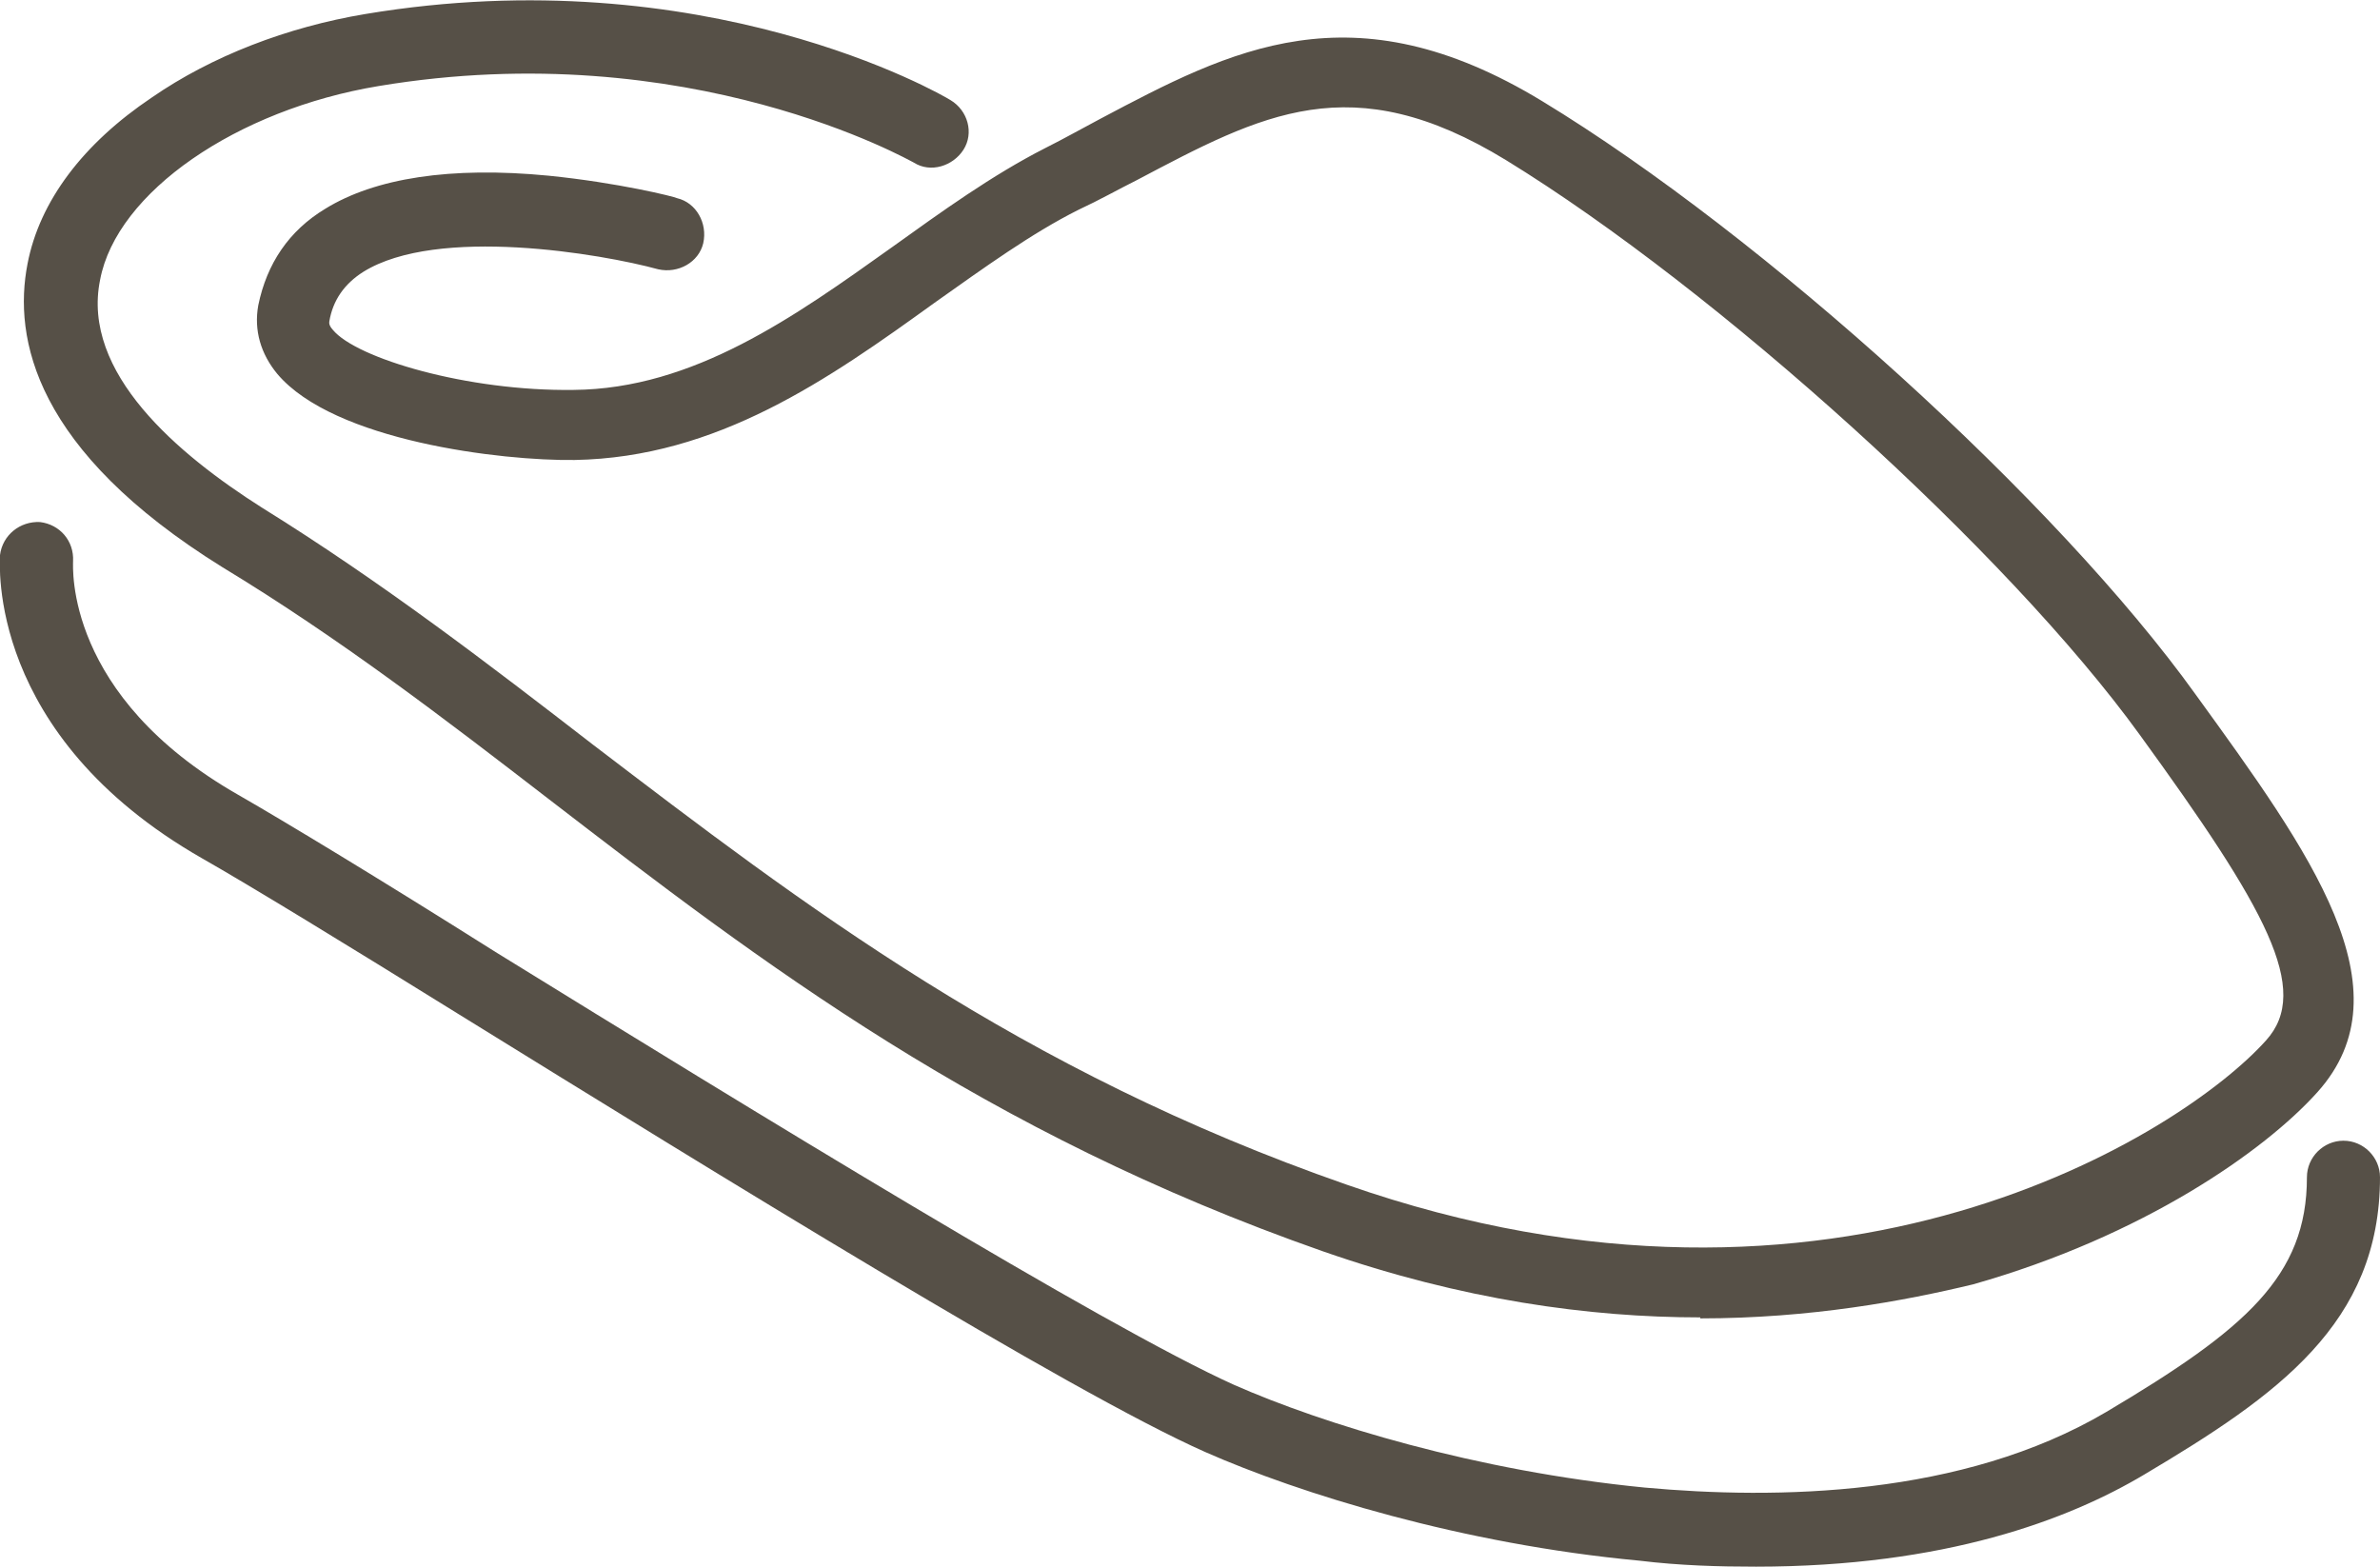 <?xml version="1.0" encoding="UTF-8"?> <svg xmlns="http://www.w3.org/2000/svg" id="a" viewBox="0 0 47.55 31.3"><path d="M33.97,26.32c-2.22,0-4.76-.35-7.54-1.32-6.79-2.38-11.2-5.75-15.46-9.03-2.05-1.58-4.17-3.21-6.53-4.64C.69,9,.26,6.76,.55,5.27c.24-1.25,1.11-2.4,2.48-3.32,1.2-.83,2.71-1.41,4.27-1.67,6.77-1.13,11.5,1.6,11.69,1.72,.35,.21,.47,.66,.26,.99s-.66,.47-.99,.26c-.05-.02-4.48-2.57-10.7-1.53-2.83,.47-5.23,2.12-5.56,3.87-.38,1.86,1.56,3.49,3.23,4.55,2.4,1.49,4.55,3.14,6.62,4.74,4.17,3.18,8.51,6.51,15.06,8.79,9.78,3.42,16.71-1.04,18.36-2.88,.92-1.01,0-2.64-2.52-6.11-2.64-3.65-8.44-8.89-12.66-11.48-3.09-1.89-4.88-.92-7.38,.4-.38,.19-.75,.4-1.16,.59-.94,.47-1.89,1.16-2.88,1.86-2.12,1.53-4.34,3.09-7.19,3.14-1.46,.02-4.81-.38-5.94-1.72-.33-.4-.47-.87-.38-1.37,.17-.83,.61-1.49,1.34-1.93,.99-.61,2.5-.85,4.46-.66,1.39,.14,2.52,.42,2.57,.45,.38,.09,.61,.5,.52,.9-.09,.38-.5,.61-.9,.52h0c-1.13-.31-4.41-.87-5.89,.05-.38,.24-.61,.57-.68,.99,0,.02-.02,.07,.07,.17,.47,.57,2.69,1.23,4.81,1.2,2.4-.02,4.41-1.46,6.36-2.85,.99-.71,2-1.44,3.06-1.98,.38-.19,.75-.4,1.11-.59,2.59-1.37,5.02-2.66,8.82-.35,4.43,2.69,10.3,8.01,13.06,11.86,2.29,3.16,4.27,5.89,2.43,7.94-1.06,1.18-3.49,2.88-6.88,3.84-1.37,.33-3.25,.68-5.45,.68Z" style="fill:#565047;"></path><path d="M35.08,31.3c-.73,0-1.51-.02-2.33-.12-3.54-.33-6.79-1.34-8.67-2.17-2.71-1.2-9.76-5.56-14.92-8.75-2.24-1.39-4.17-2.57-5.12-3.11C-.28,14.68,0,11.24,0,11.09c.05-.4,.4-.68,.8-.66,.4,.05,.68,.38,.66,.78,0,.12-.17,2.69,3.3,4.67,.94,.54,2.81,1.67,5.14,3.14,5.12,3.16,12.14,7.47,14.76,8.65,1.77,.78,4.83,1.72,8.2,2.05,2.62,.24,6.34,.19,9.22-1.51,2.78-1.65,4.01-2.71,4.01-4.69,0-.4,.33-.73,.73-.73s.73,.33,.73,.73c0,2.92-2.05,4.36-4.71,5.94-1.51,.9-3.98,1.84-7.76,1.84Z" style="fill:#565047;"></path></svg> 